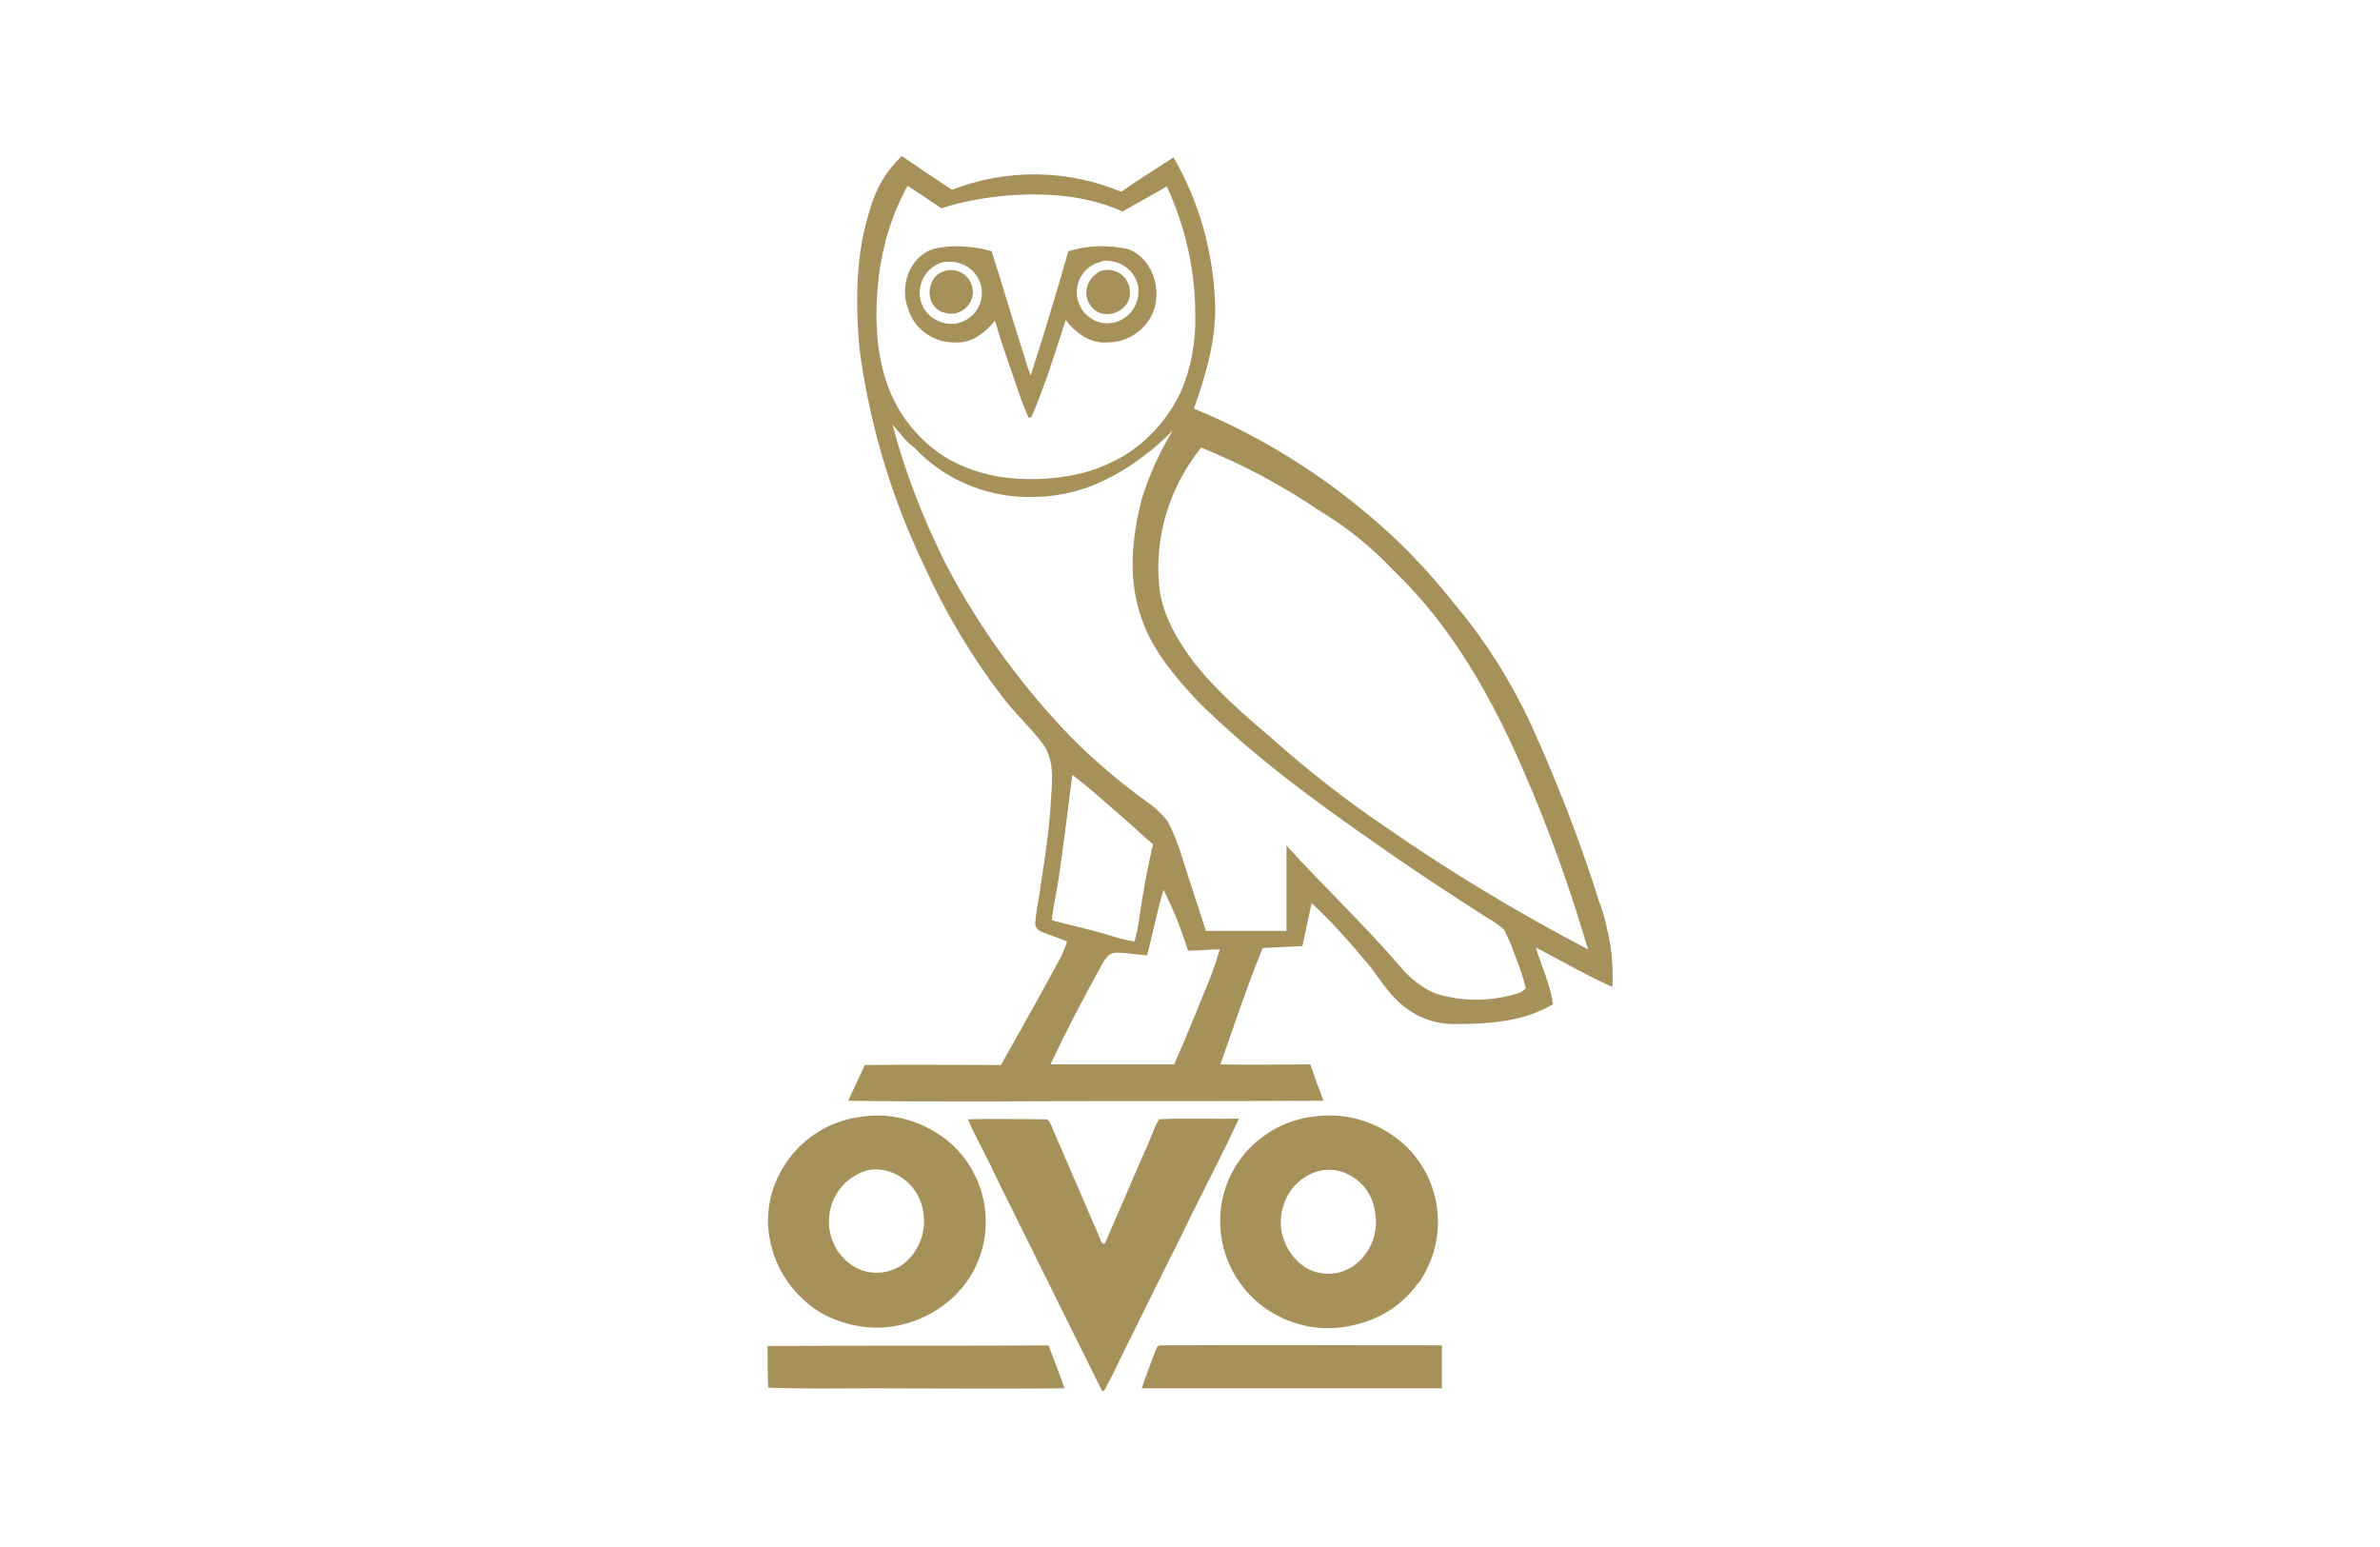 <?xml version="1.0" encoding="utf-8"?>
<!-- Generator: Adobe Illustrator 25.0.1, SVG Export Plug-In . SVG Version: 6.00 Build 0)  -->
<svg version="1.0" id="Layer_1" xmlns="http://www.w3.org/2000/svg" xmlns:xlink="http://www.w3.org/1999/xlink" x="0px" y="0px"
	 viewBox="0 0 360 234" style="enable-background:new 0 0 360 234;" xml:space="preserve">
<style type="text/css">
	.st0{fill:#A7915B;}
	.st1{fill:none;}
</style>
<path class="st0" d="M131.6,31.7c0.8-3.1,2.5-5.9,4.8-8.1c2.5,1.7,5,3.4,7.6,5.1c8.3-3.2,17.4-3.1,25.6,0.3c2.6-1.8,5.3-3.5,7.9-5.2
	c3.9,6.7,6,14.3,6.3,22c0.2,5.5-1.4,10.9-3.2,16c10.9,4.5,20.9,10.9,29.6,18.9c3.7,3.4,7,7.1,10.1,11c4.5,5.4,8.2,11.3,11.2,17.7
	c4,8.8,7.5,17.8,10.4,27c0.8,2.1,1.3,4.4,1.7,6.6c0.3,2.1,0.4,4.2,0.3,6.3c-4-1.8-7.8-4-11.6-6c0.9,2.9,2.2,5.6,2.6,8.6
	c-4.5,2.7-9.9,3-15,3c-3.2,0-6.3-1.3-8.6-3.6c-1.9-1.8-3.1-4.1-4.9-6.1c-2.5-3-5.1-5.9-8-8.6c-0.5,2.2-0.9,4.3-1.4,6.5
	c-2,0.1-4,0.2-6,0.3c-2.4,5.8-4.3,11.7-6.4,17.6c4.5,0.1,9.1,0,13.6,0c0.6,1.8,1.3,3.7,2,5.5c-17.3,0.1-34.5,0-51.8,0.1
	c-6.7,0-13.4,0-20.1-0.1c0.8-1.8,1.7-3.6,2.5-5.4c6.9-0.1,13.7,0,20.6,0c3.1-5.5,6.2-11,9.2-16.6c0.3-0.7,0.6-1.4,0.8-2.1
	c-1.2-0.5-2.5-0.9-3.7-1.4c-0.6-0.2-1.2-0.7-1.1-1.4c0.1-1.9,0.6-3.8,0.8-5.6c0.7-4.5,1.4-9,1.6-13.6c0.2-2.6,0.4-5.6-1.2-7.8
	c-2-2.7-4.5-4.9-6.5-7.6c-4.5-6-8.4-12.5-11.5-19.4c-5-10.4-8.3-21.5-9.8-32.9C129.4,45.7,129.4,38.4,131.6,31.7 M132.9,42
	c-0.6,5.5-0.5,11.2,1.4,16.4c1.7,4.6,4.9,8.5,9.1,11c3.2,1.8,6.8,2.8,10.4,3c2.9,0.2,5.9,0,8.8-0.6c2.6-0.5,5-1.5,7.3-2.8
	c3.8-2.3,6.8-5.7,8.7-9.7c1.6-3.7,2.3-7.7,2.2-11.7c0-6.7-1.5-13.3-4.3-19.4c-2.2,1.3-4.5,2.5-6.7,3.8c-5.5-2.5-11.7-2.9-17.7-2.4
	c-3.3,0.3-6.6,0.9-9.7,1.9c-1.7-1.1-3.4-2.3-5.1-3.4C134.9,32.4,133.5,37.1,132.9,42 M135,64.2c1.9,7.3,4.7,14.4,8.1,21.2
	c5.1,9.7,11.6,18.6,19.2,26.4c3.5,3.5,7.2,6.6,11.2,9.5c1.2,0.8,2.2,1.8,3.1,2.9c1,1.9,1.8,4,2.4,6.1c1.1,3.5,2.3,7,3.4,10.5
	c4,0,8.1,0,12.2,0c0-4.3,0-8.6,0-12.9c5.6,6.2,11.7,11.9,17.1,18.2c1.5,1.8,3.3,3.3,5.5,4.2c3.9,1.2,8,1.2,11.9,0.1
	c0.6-0.1,1.2-0.4,1.7-0.9c-0.4-1.7-1-3.4-1.7-5.1c-0.4-1.3-1-2.6-1.6-3.8c-0.7-0.6-1.5-1.2-2.4-1.7c-6-3.8-11.9-7.7-17.7-11.8
	c-9.2-6.4-18.2-13.1-26.2-21c-3.5-3.8-7-7.8-8.6-12.8c-2-5.7-1.4-12,0.1-17.8c1.1-3.6,2.7-7.1,4.7-10.4c-1.2,1.2-2.4,2.4-3.8,3.4
	c-2.6,2.1-5.5,3.8-8.5,5c-3.6,1.4-7.5,1.9-11.4,1.6c-5.9-0.5-11.4-3.1-15.4-7.4C137,66.8,136.1,65.5,135,64.2 M181.7,67.7
	c-4.7,5.8-7,13.1-6.4,20.5c0.3,4.3,2.5,8.2,5,11.6c3.5,4.6,7.9,8.3,12.2,12c5.3,4.7,10.9,9.1,16.8,13.1c9.9,6.9,20.2,13.1,30.9,18.7
	c-2.7-9.2-5.9-18.2-9.7-26.9c-4.8-11.1-10.9-22-19.7-30.4c-3.3-3.5-7.1-6.6-11.3-9.1C193.9,73.4,187.9,70.2,181.7,67.7 M162.2,117.2
	c-0.7,5.3-1.3,10.6-2.1,15.9c-0.3,2-0.8,4-1,6.1c3,0.8,5.9,1.4,8.8,2.3c1.2,0.4,2.4,0.7,3.7,0.9c0.4-1.3,0.6-2.6,0.8-4
	c0.5-3.6,1.2-7.2,2-10.7c-1.8-1.5-3.4-3.1-5.2-4.6C166.9,121.1,164.7,119.1,162.2,117.2 M176,134.6c-1,3.2-1.6,6.6-2.5,9.9
	c-1.5-0.1-3.1-0.4-4.6-0.4s-2,1.5-2.6,2.5c-2.6,4.7-5.1,9.5-7.4,14.4c6.2,0,12.5,0,18.7,0c1.6-3.6,3.1-7.3,4.6-11
	c0.9-2.1,1.7-4.2,2.3-6.4c-1.6,0-3.2,0.2-4.8,0.2C178.7,140.6,177.5,137.6,176,134.6 M141.4,37.6c2.8-0.6,5.8-0.4,8.6,0.4
	c1.5,4.7,2.9,9.5,4.4,14.2c0.5,1.5,0.9,3.1,1.5,4.6c2-6.2,3.9-12.5,5.7-18.8c2.9-0.9,6.1-1,9.1-0.3c4.1,1.6,5.4,7.2,3.1,10.7
	c-1.4,2.1-3.7,3.4-6.3,3.4c-2.5,0.2-4.8-1.4-6.3-3.4c-1.6,4.9-3.1,9.9-5.2,14.7l-0.4,0.1c-0.8-1.7-1.4-3.5-2-5.3
	c-1.1-3.1-2.2-6.3-3.1-9.4c-1.4,1.7-3.3,3.3-5.6,3.3c-3.4,0.2-6.5-1.8-7.5-5C136,43.4,137.5,38.7,141.4,37.6 M142.9,39.6
	c-2.5,0.5-4.2,3-3.7,5.6c0.5,2.5,3,4.2,5.6,3.7c2.3-0.5,3.9-2.6,3.7-5c-0.2-2.6-2.6-4.5-5.2-4.3C143.2,39.6,143.1,39.6,142.9,39.6
	 M166.5,39.6c-2.5,0.6-4.1,3.1-3.5,5.7c0.5,2,2.2,3.5,4.3,3.6c2.6,0.1,4.8-2,4.9-4.6c0-0.3,0-0.5,0-0.8c-0.4-2.6-2.9-4.4-5.6-4
	C166.6,39.6,166.6,39.6,166.5,39.6 M142.6,41.1c1.7-0.7,3.6,0.1,4.3,1.8s-0.1,3.6-1.8,4.3c-0.9,0.4-1.9,0.3-2.8-0.1
	C139.9,46,140.1,42,142.6,41.1 M166.2,41.1c1.7-0.7,3.7,0,4.4,1.7c0.2,0.4,0.3,0.8,0.3,1.3c0.3,2.7-3.3,4.4-5.3,2.8
	c-1.5-1.2-1.7-3.3-0.5-4.8C165.4,41.7,165.8,41.4,166.2,41.1 M130.4,168.9c4-0.6,8.1,0.4,11.5,2.6c7.4,4.8,9.4,14.7,4.6,22
	c-0.1,0.1-0.2,0.2-0.2,0.3c-2.3,3.2-5.7,5.5-9.6,6.5c-4.2,1.1-8.7,0.4-12.5-1.7c-4.1-2.5-7-6.6-7.8-11.4c-0.6-3.4,0-6.9,1.7-10
	C120.6,172.6,125.2,169.5,130.4,168.9 M131.3,177c-3,0.8-5.3,3.3-5.8,6.4c-0.6,3.6,1.2,7.1,4.5,8.6c2.7,1.1,5.8,0.4,7.7-1.8
	c2-2.3,2.6-5.4,1.6-8.3C138.3,178.8,134.8,176.3,131.3,177 M198.7,168.9c4-0.6,8.1,0.3,11.6,2.6c7.4,4.8,9.4,14.7,4.6,22.1
	c-0.1,0.2-0.2,0.4-0.4,0.5c-2.2,3.1-5.5,5.3-9.2,6.2c-4.3,1.2-8.9,0.6-12.8-1.7c-4.6-2.7-7.6-7.6-7.9-12.9
	c-0.3-4.3,1.2-8.5,4.1-11.7C191.3,171.2,194.9,169.3,198.7,168.9 M199.6,177.1c-2.8,0.7-4.9,2.9-5.6,5.7c-0.9,3.3,0.5,6.9,3.3,8.8
	c2.3,1.5,5.2,1.4,7.4-0.1c2.7-1.9,4-5.3,3.2-8.6C207.3,179.1,203.4,176.2,199.6,177.1 M146.4,169.3c3.9-0.1,7.7,0,11.6,0
	c0.6-0.1,0.8,0.5,1,0.9c2.5,5.8,5,11.6,7.5,17.4c0,0.3,0.5,0.9,0.7,0.3c2-4.5,3.9-9.1,5.9-13.6c0.8-1.6,1.3-3.4,2.2-5
	c4-0.2,8.1,0,12.1-0.1c-2.8,6.1-6,12-8.9,18.1c-2.4,4.7-4.7,9.5-7.1,14.3c-1.5,2.9-2.8,5.9-4.4,8.8h-0.3
	c-5.4-10.9-10.8-21.8-16.2-32.7C149.2,174.8,147.6,172.1,146.4,169.3 M116.1,203.6c14.2-0.1,28.3,0,42.5-0.1
	c0.8,2.2,1.7,4.3,2.4,6.5c-9.6,0.1-19.2,0-28.8,0c-5.3,0-10.7,0.1-16-0.1C116.1,207.8,116.1,205.7,116.1,203.6 M174.7,204.5
	c0.2-0.4,0.3-1.1,0.9-1c14.2-0.1,28.3,0,42.5,0c0,2.2,0,4.3,0,6.5c-15.1,0-30.3,0-45.4,0C173.3,208.2,174,206.4,174.7,204.5
	L174.7,204.5z"/>
<rect x="80" y="17" class="st1" width="200" height="200"/>
</svg>
